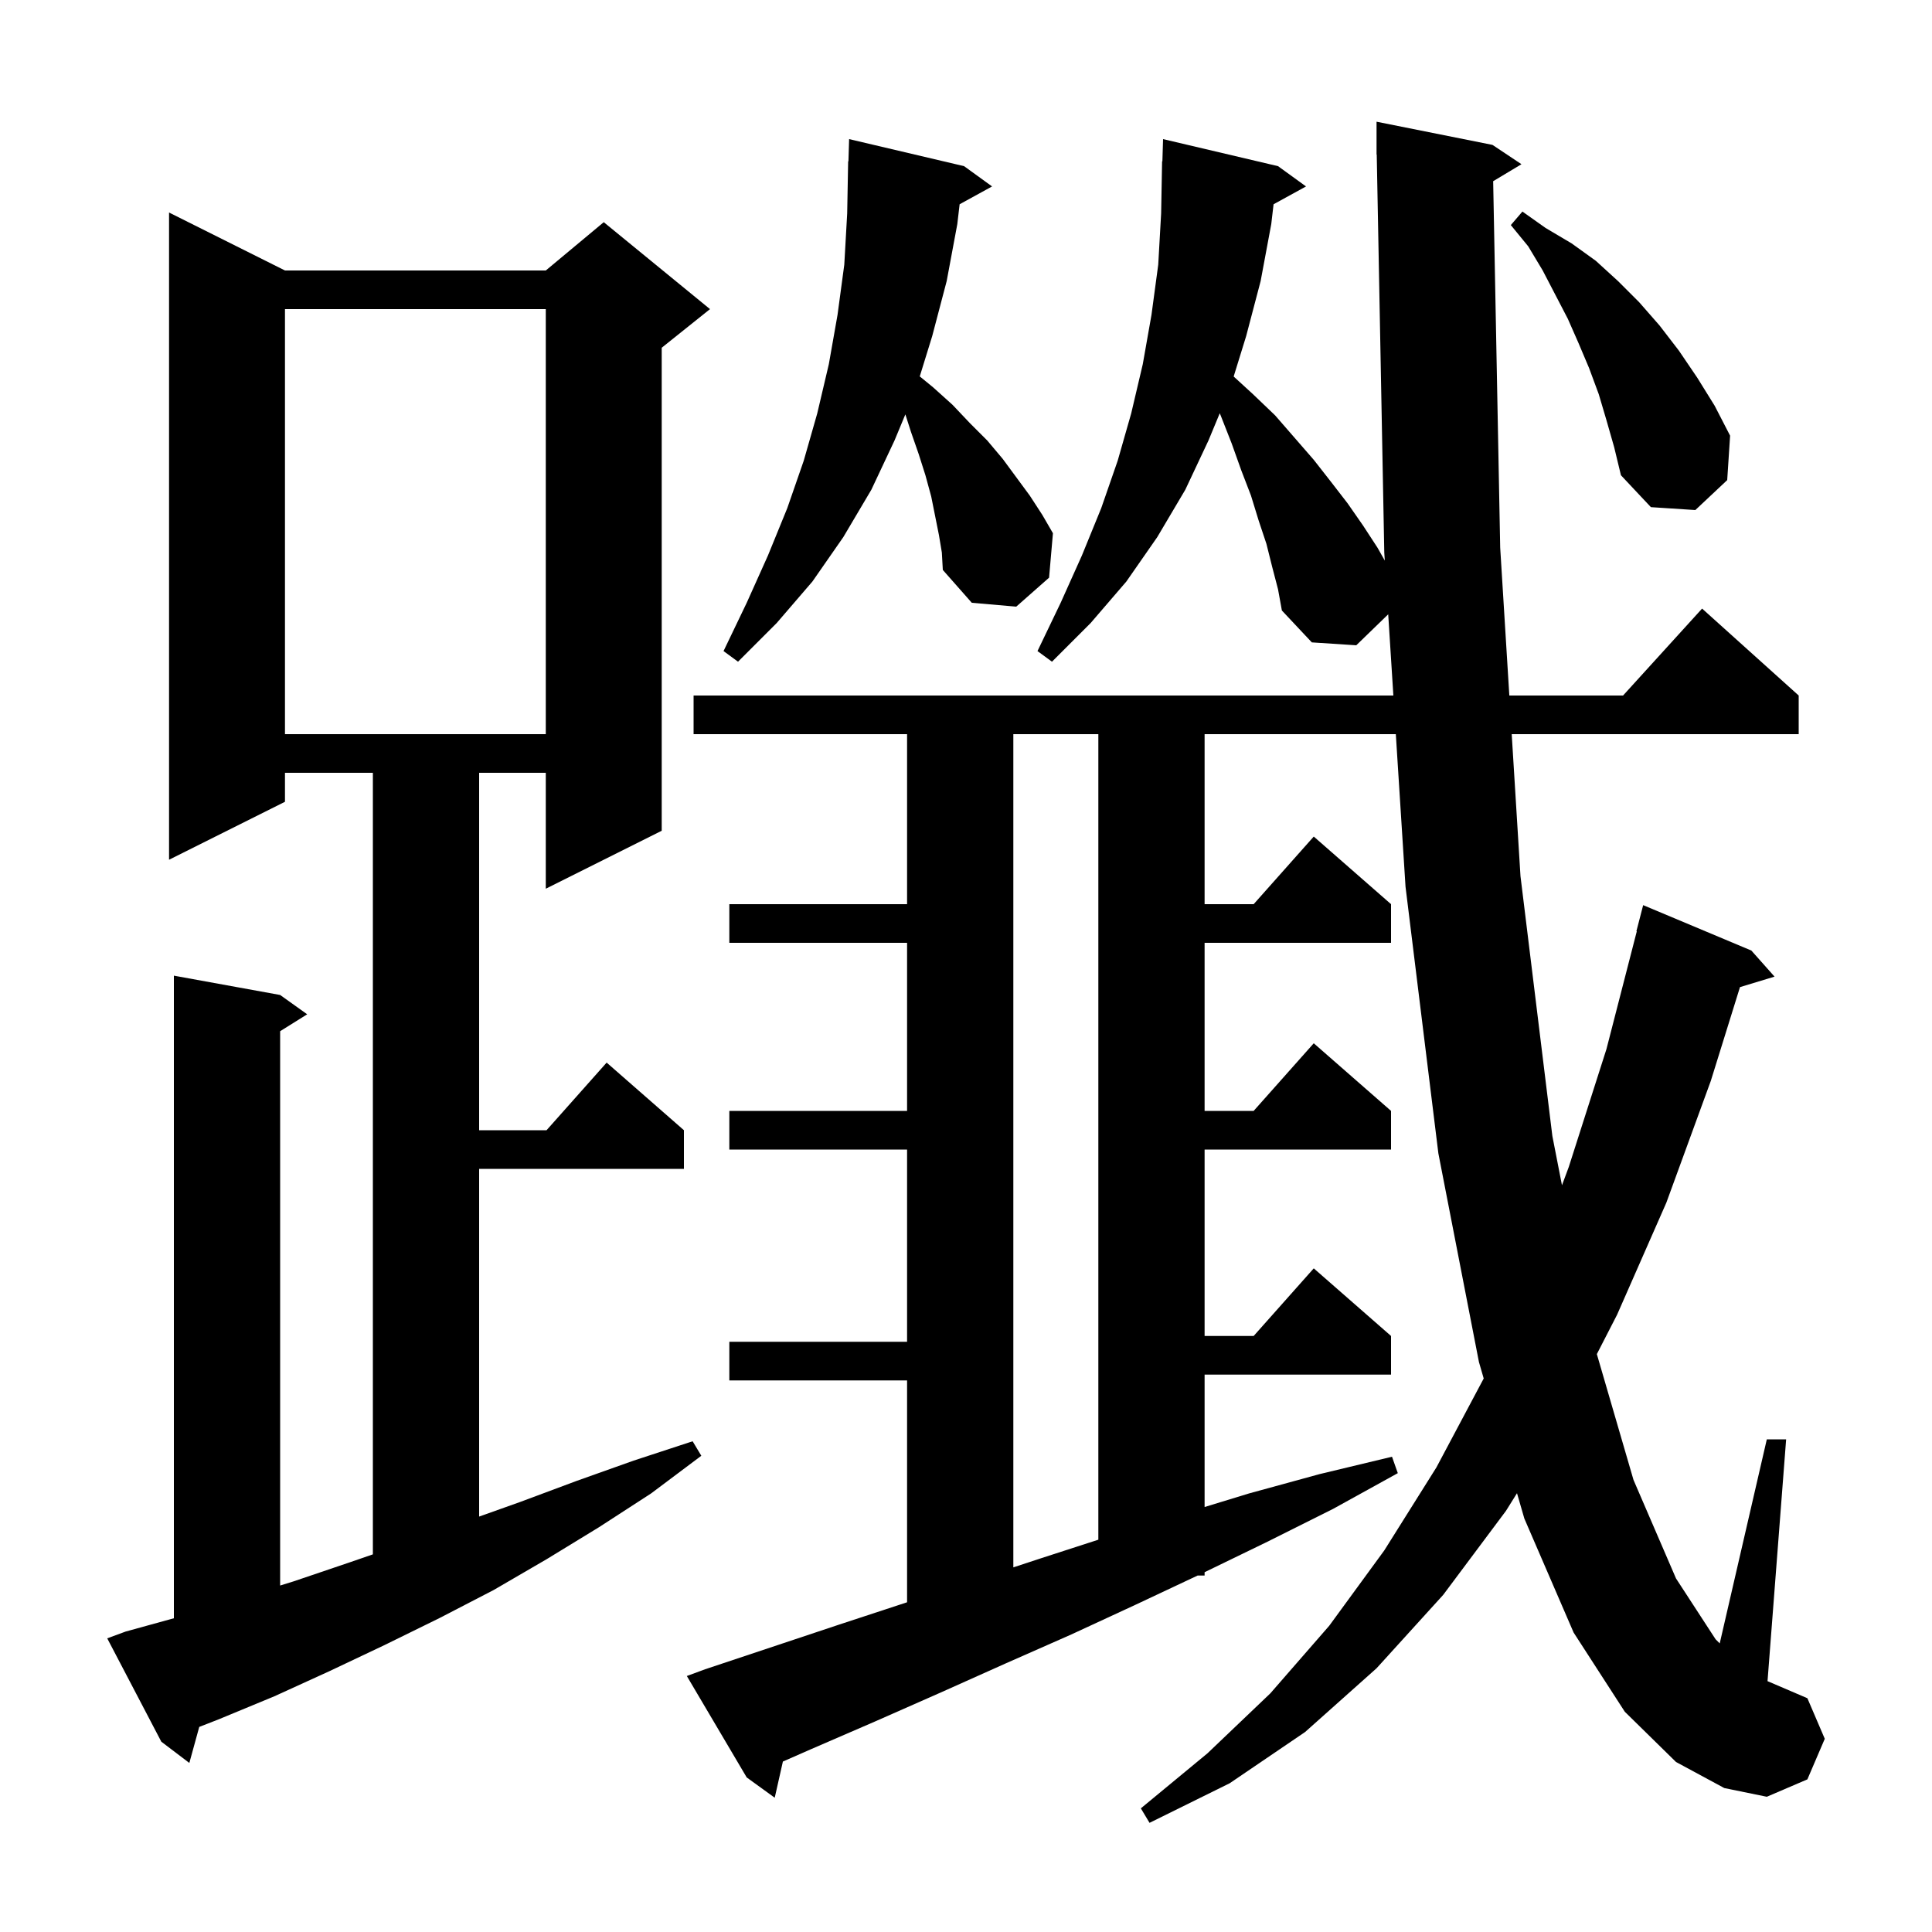 <svg xmlns="http://www.w3.org/2000/svg" xmlns:xlink="http://www.w3.org/1999/xlink" version="1.1" baseProfile="full" viewBox="0 0 200 200" width="200" height="200"><g fill="currentColor"><path d="M 154.572 18.757 L 155.3 56.7 L 156.245 72.0 L 168.018 72.0 L 176.2 63.0 L 186.2 72.0 L 186.2 76.0 L 156.492 76.0 L 157.4 90.7 L 160.7 117.6 L 161.695 122.698 L 162.4 120.8 L 166.3 108.6 L 169.441 96.407 L 169.4 96.4 L 170.1 93.7 L 181.3 98.4 L 183.7 101.1 L 180.122 102.186 L 177.1 111.9 L 172.5 124.5 L 167.4 136.1 L 165.305 140.176 L 169.1 153.2 L 173.5 163.4 L 177.6 169.7 L 178.025 170.125 L 182.9 149.0 L 184.9 149.0 L 182.974 174.032 L 187.1 175.8 L 188.9 180.0 L 187.1 184.2 L 182.9 186.0 L 178.5 185.1 L 173.5 182.4 L 168.2 177.2 L 162.9 169.0 L 157.8 157.2 L 157.039 154.577 L 155.9 156.4 L 149.4 165.1 L 142.5 172.7 L 135.1 179.3 L 127.3 184.6 L 119.0 188.7 L 118.1 187.2 L 125.0 181.5 L 131.5 175.3 L 137.6 168.3 L 143.3 160.5 L 148.7 151.9 L 153.593 142.7 L 153.1 141.0 L 148.9 119.4 L 145.5 91.8 L 144.495 76.0 L 124.7 76.0 L 124.7 93.6 L 129.778 93.6 L 136.0 86.6 L 144.0 93.6 L 144.0 97.6 L 124.7 97.6 L 124.7 115.0 L 129.778 115.0 L 136.0 108.0 L 144.0 115.0 L 144.0 119.0 L 124.7 119.0 L 124.7 138.3 L 129.778 138.3 L 136.0 131.3 L 144.0 138.3 L 144.0 142.3 L 124.7 142.3 L 124.7 156.006 L 129.3 154.6 L 136.6 152.6 L 144.1 150.8 L 144.7 152.5 L 138.0 156.2 L 131.2 159.6 L 124.7 162.754 L 124.7 163.1 L 123.975 163.1 L 117.6 166.1 L 110.9 169.2 L 104.1 172.2 L 97.4 175.2 L 90.6 178.2 L 83.9 181.1 L 81.044 182.355 L 80.2 186.1 L 77.3 184.0 L 71.1 173.5 L 73.0 172.8 L 86.8 168.2 L 93.9 165.867 L 93.9 142.9 L 75.5 142.9 L 75.5 138.9 L 93.9 138.9 L 93.9 119.0 L 75.5 119.0 L 75.5 115.0 L 93.9 115.0 L 93.9 97.6 L 75.5 97.6 L 75.5 93.6 L 93.9 93.6 L 93.9 76.0 L 71.8 76.0 L 71.8 72.0 L 144.241 72.0 L 143.703 63.535 L 143.7 63.6 L 140.4 66.8 L 135.8 66.5 L 132.7 63.2 L 132.3 61.0 L 131.7 58.7 L 131.1 56.3 L 130.3 53.9 L 129.5 51.3 L 128.5 48.7 L 127.5 45.9 L 126.4 43.1 L 126.271 42.778 L 125.1 45.6 L 122.7 50.7 L 119.8 55.6 L 116.6 60.2 L 112.9 64.5 L 108.9 68.5 L 107.4 67.4 L 109.8 62.4 L 112.0 57.5 L 114.0 52.6 L 115.7 47.7 L 117.1 42.8 L 118.3 37.7 L 119.2 32.6 L 119.9 27.4 L 120.2 22.1 L 120.3 16.7 L 120.33 16.701 L 120.4 14.4 L 132.3 17.2 L 135.2 19.3 L 131.84 21.145 L 131.6 23.2 L 130.5 29.1 L 129.0 34.8 L 127.709 38.975 L 129.7 40.8 L 132.0 43.0 L 136.0 47.6 L 137.8 49.9 L 139.5 52.1 L 141.1 54.4 L 142.6 56.7 L 143.353 58.032 L 143.3 57.2 L 142.519 15.998 L 142.5 16.0 L 142.5 12.6 L 154.5 15.0 L 157.5 17.0 Z M 13.0 168.9 L 18.0 167.521 L 18.0 101.0 L 29.0 103.0 L 31.8 105.0 L 29.0 106.75 L 29.0 164.134 L 30.4 163.7 L 36.3 161.7 L 38.6 160.907 L 38.6 80.0 L 29.5 80.0 L 29.5 83.0 L 17.5 89.0 L 17.5 22.0 L 29.5 28.0 L 56.5 28.0 L 62.5 23.0 L 73.5 32.0 L 68.5 36.0 L 68.5 86.0 L 56.5 92.0 L 56.5 80.0 L 49.6 80.0 L 49.6 117.0 L 56.578 117.0 L 62.8 110.0 L 70.8 117.0 L 70.8 121.0 L 49.6 121.0 L 49.6 156.995 L 53.8 155.5 L 59.7 153.3 L 65.6 151.2 L 71.7 149.2 L 72.6 150.7 L 67.4 154.6 L 62.0 158.1 L 56.6 161.4 L 51.1 164.6 L 45.5 167.5 L 39.8 170.3 L 34.1 173.0 L 28.4 175.6 L 22.6 178.0 L 20.627 178.769 L 19.6 182.5 L 16.7 180.3 L 11.1 169.6 Z M 104.9 76.0 L 104.9 162.253 L 107.8 161.3 L 113.7 159.389 L 113.7 76.0 Z M 29.5 32.0 L 29.5 76.0 L 56.5 76.0 L 56.5 32.0 Z M 97.2 55.4 L 96.4 51.4 L 95.8 49.2 L 95.1 47.0 L 94.3 44.7 L 93.723 42.896 L 92.6 45.6 L 90.2 50.7 L 87.3 55.6 L 84.1 60.2 L 80.4 64.5 L 76.4 68.5 L 74.9 67.4 L 77.3 62.4 L 79.5 57.5 L 81.5 52.6 L 83.2 47.7 L 84.6 42.8 L 85.8 37.7 L 86.7 32.6 L 87.4 27.4 L 87.7 22.1 L 87.8 16.7 L 87.83 16.701 L 87.9 14.4 L 99.8 17.2 L 102.7 19.3 L 99.34 21.145 L 99.1 23.2 L 98.0 29.1 L 96.5 34.8 L 95.213 38.965 L 96.6 40.1 L 98.6 41.9 L 100.4 43.8 L 102.2 45.6 L 103.8 47.5 L 106.6 51.3 L 107.9 53.3 L 109.0 55.2 L 108.6 59.8 L 105.2 62.8 L 100.6 62.4 L 97.6 59.0 L 97.5 57.2 Z M 166.3 43.5 L 165.5 40.8 L 164.5 38.1 L 163.4 35.5 L 162.3 33.0 L 159.7 28.0 L 158.2 25.5 L 156.4 23.3 L 157.6 21.9 L 160.0 23.6 L 162.7 25.2 L 165.2 27.0 L 167.5 29.1 L 169.7 31.3 L 171.8 33.7 L 173.8 36.3 L 175.7 39.1 L 177.5 42.0 L 179.1 45.1 L 178.8 49.7 L 175.5 52.8 L 170.9 52.5 L 167.8 49.2 L 167.1 46.3 Z "/></g></svg>